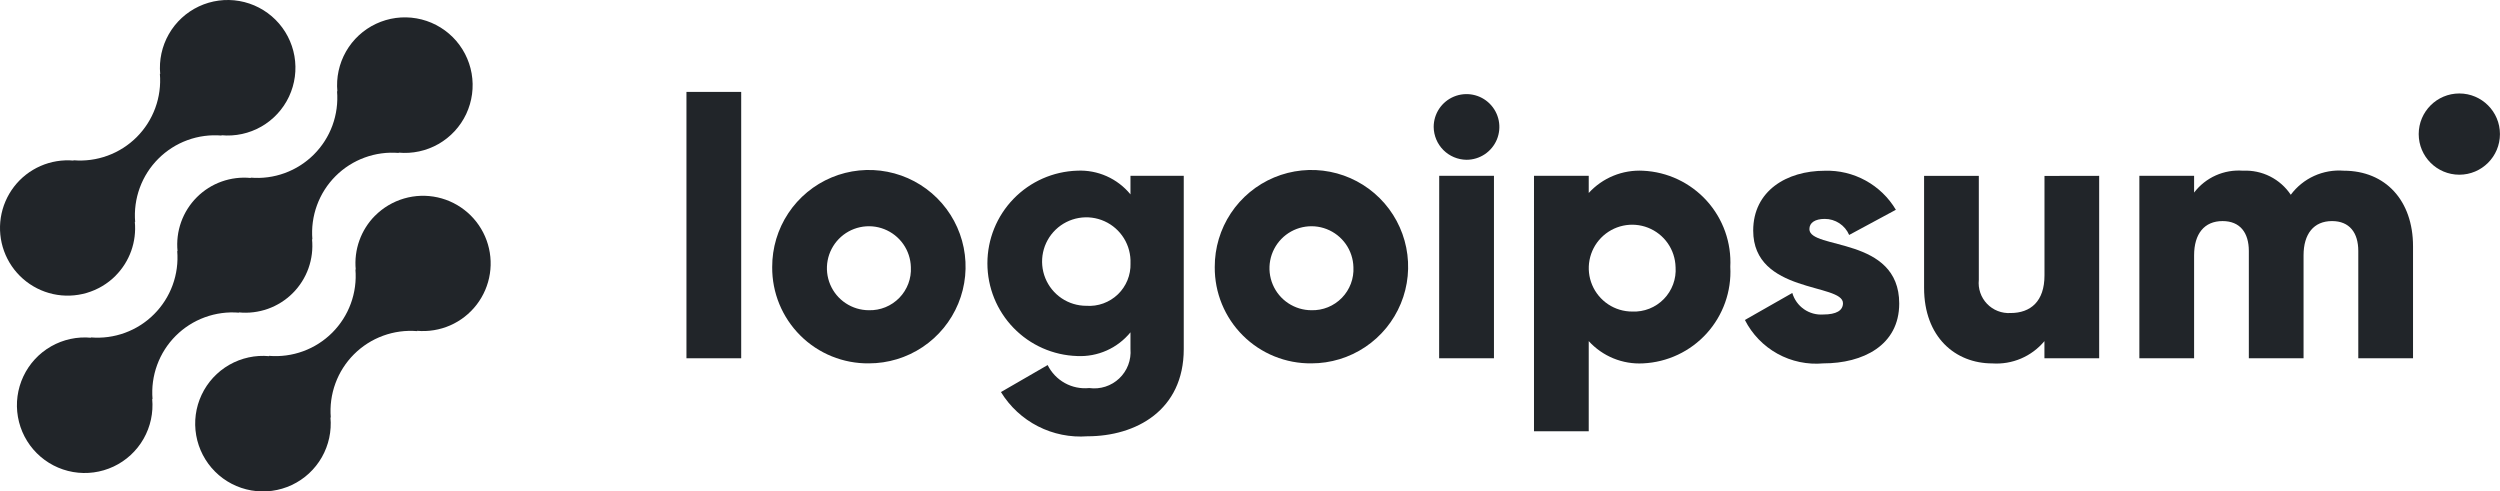<?xml version="1.0" encoding="UTF-8" standalone="no"?>
<svg
   id="logo-8"
   width="152.605"
   height="30"
   viewBox="0 0 152.605 30"
   fill="none"
   version="1.1"
   sodipodi:docname="logoipsum-218.svg"
   inkscape:version="1.4 (e7c3feb1, 2024-10-09)"
   xmlns:inkscape="http://www.inkscape.org/namespaces/inkscape"
   xmlns:sodipodi="http://sodipodi.sourceforge.net/DTD/sodipodi-0.dtd"
   xmlns="http://www.w3.org/2000/svg"
   xmlns:svg="http://www.w3.org/2000/svg">
  <defs
     id="defs13" />
  <sodipodi:namedview
     id="namedview13"
     pagecolor="#ffffff"
     bordercolor="#666666"
     borderopacity="1.0"
     inkscape:showpageshadow="2"
     inkscape:pageopacity="0.0"
     inkscape:pagecheckerboard="0"
     inkscape:deskcolor="#d1d1d1"
     inkscape:zoom="2.7006624"
     inkscape:cx="69.612552"
     inkscape:cy="-8.3312895"
     inkscape:window-width="1416"
     inkscape:window-height="782"
     inkscape:window-x="0"
     inkscape:window-y="25"
     inkscape:window-maximized="0"
     inkscape:current-layer="logo-8" />
  <g
     id="g13"
     style="fill:#212529;fill-opacity:1;stroke-width:0.889"
     transform="matrix(1.125,0,0,1.125,-2.329,-1.877)">
    <path
       d="m 22.419,13.371 c -0.379,0.381 -0.669,0.842 -0.85,1.348 -0.181,0.506 -0.248,1.046 -0.196,1.581 l -0.018,-0.018 c 0.053,0.63 -0.032,1.264 -0.249,1.857 -0.217,0.594 -0.561,1.133 -1.008,1.58 -0.447,0.447 -0.986,0.791 -1.58,1.008 -0.594,0.217 -1.228,0.302 -1.857,0.249 l 0.018,0.018 c -0.753,-0.07 -1.51,0.094 -2.167,0.469 -0.657,0.376 -1.182,0.945 -1.503,1.63 -0.322,0.685 -0.424,1.452 -0.293,2.198 0.131,0.745 0.488,1.432 1.023,1.967 0.535,0.535 1.222,0.891 1.968,1.021 0.746,0.13 1.513,0.027 2.197,-0.295 0.685,-0.322 1.253,-0.848 1.628,-1.505 0.375,-0.657 0.538,-1.414 0.468,-2.167 l 0.019,0.018 c -0.053,-0.63 0.032,-1.264 0.249,-1.857 0.217,-0.594 0.561,-1.133 1.008,-1.58 0.447,-0.447 0.986,-0.791 1.58,-1.008 0.594,-0.217 1.228,-0.302 1.857,-0.249 l -0.019,-0.018 c 0.615,0.055 1.235,-0.046 1.801,-0.293 0.566,-0.248 1.06,-0.634 1.437,-1.124 0.377,-0.49 0.624,-1.067 0.718,-1.677 0.095,-0.611 0.033,-1.235 -0.178,-1.816 -0.211,-0.581 -0.566,-1.099 -1.03,-1.506 -0.465,-0.407 -1.025,-0.691 -1.628,-0.824 -0.603,-0.133 -1.231,-0.112 -1.824,0.062 -0.593,0.174 -1.133,0.494 -1.569,0.932 z"
       class="ccompli2"
       fill="#394149"
       id="path1"
       style="fill:#212529;fill-opacity:1;stroke-width:0.889" />
    <path
       d="m 15.042,18.636 -0.019,-0.018 c 0.535,0.054 1.076,-0.012 1.583,-0.192 0.507,-0.181 0.967,-0.471 1.348,-0.852 0.381,-0.38 0.672,-0.841 0.853,-1.347 0.181,-0.507 0.247,-1.047 0.194,-1.583 l 0.019,0.018 c -0.053,-0.63 0.032,-1.264 0.249,-1.857 0.217,-0.594 0.561,-1.133 1.008,-1.58 0.447,-0.447 0.986,-0.791 1.58,-1.008 C 22.449,10 23.083,9.915 23.713,9.968 L 23.694,9.95 c 0.753,0.071 1.51,-0.093 2.168,-0.468 0.657,-0.375 1.183,-0.944 1.505,-1.629 C 27.688,7.168 27.791,6.401 27.661,5.655 27.531,4.91 27.174,4.223 26.639,3.687 26.104,3.152 25.416,2.795 24.671,2.665 23.925,2.535 23.158,2.638 22.473,2.96 21.788,3.282 21.219,3.807 20.844,4.464 20.469,5.122 20.305,5.879 20.376,6.632 L 20.358,6.613 c 0.053,0.63 -0.032,1.264 -0.248,1.858 -0.217,0.594 -0.561,1.133 -1.008,1.58 -0.447,0.447 -0.986,0.791 -1.58,1.008 -0.594,0.217 -1.228,0.302 -1.858,0.248 l 0.018,0.019 c -0.535,-0.054 -1.076,0.012 -1.583,0.192 -0.507,0.18 -0.967,0.471 -1.348,0.852 -0.381,0.38 -0.672,0.841 -0.853,1.347 -0.181,0.507 -0.247,1.047 -0.194,1.583 l -0.018,-0.018 c 0.053,0.63 -0.032,1.264 -0.249,1.857 -0.217,0.594 -0.561,1.133 -1.008,1.579 C 9.983,19.166 9.444,19.51 8.85,19.727 8.257,19.944 7.623,20.029 6.993,19.976 l 0.018,0.018 c -0.753,-0.071 -1.51,0.093 -2.168,0.468 -0.657,0.375 -1.183,0.944 -1.505,1.629 -0.322,0.685 -0.425,1.452 -0.295,2.198 0.13,0.746 0.487,1.433 1.022,1.968 0.535,0.535 1.222,0.892 1.968,1.022 0.746,0.13 1.513,0.027 2.198,-0.295 0.685,-0.322 1.254,-0.847 1.629,-1.505 0.375,-0.657 0.539,-1.414 0.468,-2.168 l 0.019,0.018 c -0.053,-0.63 0.032,-1.264 0.249,-1.857 0.217,-0.594 0.561,-1.133 1.008,-1.58 0.447,-0.447 0.986,-0.791 1.58,-1.008 0.594,-0.217 1.228,-0.302 1.857,-0.249 z"
       class="ccompli1"
       fill="#394149"
       id="path2"
       style="fill:#212529;fill-opacity:1;stroke-width:0.889" />
    <path
       d="M 8.34,16.629 C 8.719,16.248 9.009,15.788 9.19,15.281 9.37,14.775 9.437,14.235 9.385,13.7 l 0.019,0.018 c -0.053,-0.63 0.032,-1.264 0.249,-1.858 0.217,-0.594 0.561,-1.133 1.009,-1.58 C 11.109,9.833 11.648,9.489 12.242,9.272 12.836,9.055 13.47,8.971 14.1,9.024 L 14.081,9.006 C 14.834,9.077 15.591,8.913 16.248,8.538 16.905,8.163 17.43,7.594 17.752,6.909 18.073,6.225 18.176,5.457 18.046,4.712 17.916,3.967 17.559,3.28 17.024,2.745 16.489,2.21 15.802,1.853 15.057,1.723 14.312,1.593 13.544,1.696 12.86,2.017 12.175,2.339 11.606,2.864 11.231,3.521 10.856,4.178 10.692,4.935 10.763,5.688 L 10.745,5.67 C 10.798,6.3 10.713,6.934 10.496,7.527 10.279,8.121 9.935,8.66 9.488,9.107 9.041,9.554 8.502,9.898 7.908,10.115 7.315,10.332 6.681,10.417 6.051,10.364 l 0.018,0.018 C 5.454,10.327 4.834,10.428 4.268,10.676 3.702,10.924 3.208,11.31 2.831,11.8 2.455,12.29 2.208,12.867 2.113,13.478 c -0.094,0.611 -0.033,1.235 0.178,1.816 0.211,0.581 0.566,1.099 1.03,1.506 0.465,0.407 1.025,0.691 1.628,0.824 0.603,0.133 1.231,0.112 1.824,-0.062 0.593,-0.174 1.132,-0.494 1.569,-0.932 z"
       class="ccustom"
       fill="#394149"
       id="path3"
       style="fill:#212529;fill-opacity:1;stroke-width:0.889" />
    <path
       d="m 39.317,6.655 h 2.97 v 14.453 h -2.97 z"
       class="cneutral"
       fill="#394149"
       id="path4"
       style="fill:#212529;fill-opacity:1;stroke-width:0.889" />
    <path
       d="m 43.969,16.159 c -0.004,-1.039 0.3,-2.055 0.874,-2.921 0.574,-0.866 1.392,-1.541 2.35,-1.942 0.958,-0.4 2.014,-0.507 3.033,-0.307 1.019,0.2 1.956,0.698 2.692,1.431 0.736,0.733 1.238,1.668 1.442,2.686 0.204,1.018 0.102,2.075 -0.295,3.034 -0.397,0.96 -1.069,1.781 -1.932,2.358 -0.863,0.578 -1.879,0.886 -2.917,0.886 -0.689,0.008 -1.373,-0.122 -2.012,-0.381 C 46.565,20.744 45.984,20.36 45.496,19.873 45.007,19.387 44.621,18.808 44.358,18.17 44.096,17.532 43.964,16.849 43.969,16.159 Z m 7.524,0 c -0.012,-0.448 -0.157,-0.882 -0.414,-1.248 -0.258,-0.366 -0.618,-0.648 -1.035,-0.811 -0.417,-0.163 -0.873,-0.199 -1.311,-0.104 -0.438,0.095 -0.838,0.317 -1.15,0.638 -0.312,0.321 -0.523,0.727 -0.606,1.167 -0.083,0.44 -0.034,0.895 0.14,1.308 0.174,0.413 0.466,0.765 0.84,1.012 0.373,0.247 0.811,0.38 1.259,0.38 0.307,0.008 0.612,-0.047 0.896,-0.163 0.284,-0.116 0.541,-0.289 0.755,-0.509 0.214,-0.22 0.38,-0.482 0.488,-0.769 0.108,-0.287 0.155,-0.594 0.138,-0.9 z"
       class="cneutral"
       fill="#394149"
       id="path5"
       style="fill:#212529;fill-opacity:1;stroke-width:0.889" />
    <path
       d="m 66.3,11.209 v 9.4 c 0,3.326 -2.594,4.732 -5.227,4.732 -0.927,0.069 -1.855,-0.118 -2.683,-0.541 -0.828,-0.423 -1.523,-1.067 -2.009,-1.859 l 2.534,-1.465 c 0.204,0.413 0.53,0.754 0.933,0.977 0.403,0.223 0.865,0.317 1.324,0.27 0.293,0.041 0.591,0.015 0.873,-0.075 0.282,-0.09 0.539,-0.243 0.754,-0.446 0.215,-0.203 0.381,-0.452 0.487,-0.729 0.105,-0.276 0.147,-0.573 0.123,-0.868 V 19.7 c -0.348,0.425 -0.79,0.764 -1.292,0.987 -0.502,0.224 -1.05,0.326 -1.599,0.3 -1.306,-0.041 -2.545,-0.589 -3.454,-1.528 -0.909,-0.939 -1.418,-2.194 -1.418,-3.501 0,-1.307 0.508,-2.562 1.418,-3.501 0.909,-0.939 2.148,-1.486 3.454,-1.528 0.549,-0.026 1.096,0.076 1.599,0.3 0.502,0.224 0.945,0.562 1.292,0.987 v -1.01 z m -2.89,4.751 c 0.02,-0.479 -0.104,-0.952 -0.355,-1.36 -0.252,-0.408 -0.619,-0.731 -1.056,-0.928 -0.437,-0.197 -0.922,-0.259 -1.394,-0.177 -0.472,0.081 -0.909,0.302 -1.255,0.634 -0.345,0.332 -0.584,0.759 -0.684,1.228 -0.1,0.468 -0.058,0.956 0.121,1.401 0.179,0.444 0.487,0.825 0.884,1.093 0.397,0.268 0.866,0.411 1.345,0.41 0.312,0.022 0.625,-0.022 0.919,-0.129 0.294,-0.107 0.563,-0.274 0.788,-0.49 0.226,-0.217 0.403,-0.478 0.522,-0.768 0.118,-0.289 0.175,-0.601 0.166,-0.913 z"
       class="cneutral"
       fill="#394149"
       id="path6"
       style="fill:#212529;fill-opacity:1;stroke-width:0.889" />
    <path
       d="m 67.982,16.159 c -0.004,-1.039 0.3,-2.055 0.874,-2.921 0.574,-0.866 1.392,-1.541 2.35,-1.942 0.958,-0.4 2.014,-0.507 3.033,-0.307 1.019,0.2 1.956,0.698 2.692,1.431 0.736,0.733 1.238,1.668 1.442,2.686 0.204,1.018 0.102,2.075 -0.295,3.034 -0.397,0.96 -1.069,1.781 -1.932,2.358 -0.863,0.578 -1.879,0.886 -2.917,0.886 -0.689,0.008 -1.374,-0.122 -2.012,-0.381 C 70.578,20.744 69.997,20.36 69.509,19.873 69.02,19.387 68.634,18.808 68.371,18.17 68.109,17.532 67.977,16.849 67.982,16.159 Z m 7.524,0 c -0.012,-0.448 -0.157,-0.882 -0.414,-1.248 -0.258,-0.366 -0.618,-0.648 -1.035,-0.811 -0.417,-0.163 -0.873,-0.199 -1.311,-0.104 -0.438,0.095 -0.838,0.317 -1.15,0.638 -0.312,0.321 -0.523,0.727 -0.606,1.167 -0.083,0.44 -0.034,0.895 0.14,1.308 0.174,0.413 0.466,0.765 0.84,1.012 0.373,0.247 0.811,0.38 1.259,0.38 0.307,0.008 0.612,-0.047 0.896,-0.163 0.284,-0.116 0.541,-0.289 0.755,-0.509 0.214,-0.22 0.38,-0.482 0.488,-0.769 0.108,-0.287 0.155,-0.594 0.138,-0.9 z"
       class="cneutral"
       fill="#394149"
       id="path7"
       style="fill:#212529;fill-opacity:1;stroke-width:0.889" />
    <path
       d="m 79.861,8.556 c 0,-0.352 0.104,-0.697 0.3,-0.99 0.196,-0.293 0.474,-0.521 0.8,-0.656 0.326,-0.135 0.684,-0.17 1.03,-0.101 0.346,0.069 0.663,0.238 0.912,0.488 0.249,0.249 0.419,0.567 0.488,0.912 0.069,0.346 0.033,0.704 -0.101,1.03 C 83.154,9.564 82.926,9.842 82.633,10.038 82.34,10.233 81.996,10.338 81.643,10.338 81.172,10.333 80.721,10.144 80.388,9.811 80.055,9.478 79.866,9.027 79.861,8.556 Z m 0.3,2.653 h 2.971 v 9.9 h -2.975 z"
       class="cneutral"
       fill="#394149"
       id="path8"
       style="fill:#212529;fill-opacity:1;stroke-width:0.889" />
    <path
       d="m 95.956,16.159 c 0.034,0.654 -0.061,1.309 -0.281,1.926 -0.22,0.617 -0.559,1.185 -0.999,1.671 -0.44,0.486 -0.971,0.88 -1.564,1.159 -0.593,0.28 -1.234,0.439 -1.889,0.47 -0.55,0.03 -1.101,-0.063 -1.611,-0.272 -0.51,-0.209 -0.967,-0.529 -1.338,-0.936 v 4.891 h -2.97 V 11.209 h 2.97 v 0.93 c 0.371,-0.407 0.829,-0.727 1.339,-0.935 0.51,-0.209 1.06,-0.301 1.61,-0.272 0.655,0.03 1.297,0.19 1.889,0.47 0.593,0.28 1.124,0.674 1.564,1.159 0.44,0.486 0.779,1.054 0.999,1.671 0.219,0.617 0.315,1.272 0.28,1.927 z m -2.97,0 c -0.012,-0.463 -0.16,-0.913 -0.425,-1.293 -0.266,-0.38 -0.638,-0.672 -1.069,-0.842 -0.431,-0.169 -0.903,-0.208 -1.356,-0.11 -0.453,0.098 -0.867,0.327 -1.191,0.658 -0.324,0.332 -0.542,0.752 -0.628,1.207 -0.086,0.455 -0.036,0.926 0.144,1.353 0.18,0.427 0.482,0.791 0.868,1.048 0.386,0.256 0.839,0.393 1.303,0.393 0.318,0.014 0.636,-0.039 0.932,-0.156 0.296,-0.117 0.564,-0.296 0.786,-0.524 0.222,-0.228 0.394,-0.5 0.504,-0.799 0.11,-0.299 0.155,-0.618 0.133,-0.936 z"
       class="cneutral"
       fill="#394149"
       id="path9"
       style="fill:#212529;fill-opacity:1;stroke-width:0.889" />
    <path
       d="m 105.121,18.138 c 0,2.277 -1.979,3.247 -4.117,3.247 -0.864,0.078 -1.731,-0.104 -2.49,-0.524 -0.759,-0.42 -1.374,-1.058 -1.767,-1.831 l 2.573,-1.465 c 0.104,0.357 0.328,0.669 0.633,0.881 0.306,0.213 0.676,0.314 1.047,0.287 0.712,0 1.069,-0.218 1.069,-0.613 0,-1.09 -4.871,-0.515 -4.871,-3.94 0,-2.159 1.822,-3.247 3.881,-3.247 0.774,-0.025 1.54,0.159 2.219,0.532 0.679,0.373 1.246,0.92 1.641,1.586 l -2.534,1.366 c -0.111,-0.259 -0.296,-0.48 -0.532,-0.635 -0.236,-0.155 -0.512,-0.237 -0.794,-0.236 -0.515,0 -0.832,0.2 -0.832,0.554 0.004,1.129 4.874,0.376 4.874,4.039 z"
       class="cneutral"
       fill="#394149"
       id="path10"
       style="fill:#212529;fill-opacity:1;stroke-width:0.889" />
    <path
       d="m 115.97,11.209 v 9.9 H 113 v -0.931 c -0.343,0.411 -0.778,0.735 -1.27,0.945 -0.492,0.21 -1.026,0.3 -1.56,0.264 -2,0 -3.7,-1.425 -3.7,-4.1 v -6.077 h 2.97 v 5.642 c -0.025,0.236 0.002,0.474 0.079,0.699 0.076,0.224 0.201,0.429 0.365,0.601 0.164,0.171 0.363,0.305 0.584,0.391 0.22,0.086 0.457,0.124 0.694,0.11 1.089,0 1.841,-0.633 1.841,-2.039 v -5.4 z"
       class="cneutral"
       fill="#394149"
       id="path11"
       style="fill:#212529;fill-opacity:1;stroke-width:0.889" />
    <path
       d="m 133,15.03 v 6.078 h -2.97 v -5.821 c 0,-0.99 -0.475,-1.623 -1.425,-1.623 -0.99,0 -1.545,0.693 -1.545,1.861 v 5.583 h -2.969 v -5.821 c 0,-0.99 -0.475,-1.623 -1.426,-1.623 -0.99,0 -1.544,0.693 -1.544,1.861 v 5.583 h -2.97 v -9.9 h 2.97 v 0.91 c 0.308,-0.404 0.712,-0.724 1.175,-0.931 0.464,-0.207 0.972,-0.295 1.478,-0.256 0.508,-0.025 1.014,0.082 1.469,0.311 0.454,0.229 0.841,0.572 1.124,0.995 0.329,-0.443 0.765,-0.795 1.267,-1.023 0.502,-0.228 1.054,-0.326 1.604,-0.283 2.273,0.001 3.762,1.624 3.762,4.099 z"
       class="cneutral"
       fill="#394149"
       id="path12"
       style="fill:#212529;fill-opacity:1;stroke-width:0.889" />
    <path
       d="m 135.512,11.148 c 1.217,0 2.204,-0.987 2.204,-2.204 0,-1.217 -0.987,-2.204 -2.204,-2.204 -1.217,0 -2.204,0.987 -2.204,2.204 0,1.217 0.987,2.204 2.204,2.204 z"
       class="cneutral"
       fill="#394149"
       id="path13"
       style="fill:#212529;fill-opacity:1;stroke-width:0.889" />
  </g>
</svg>
